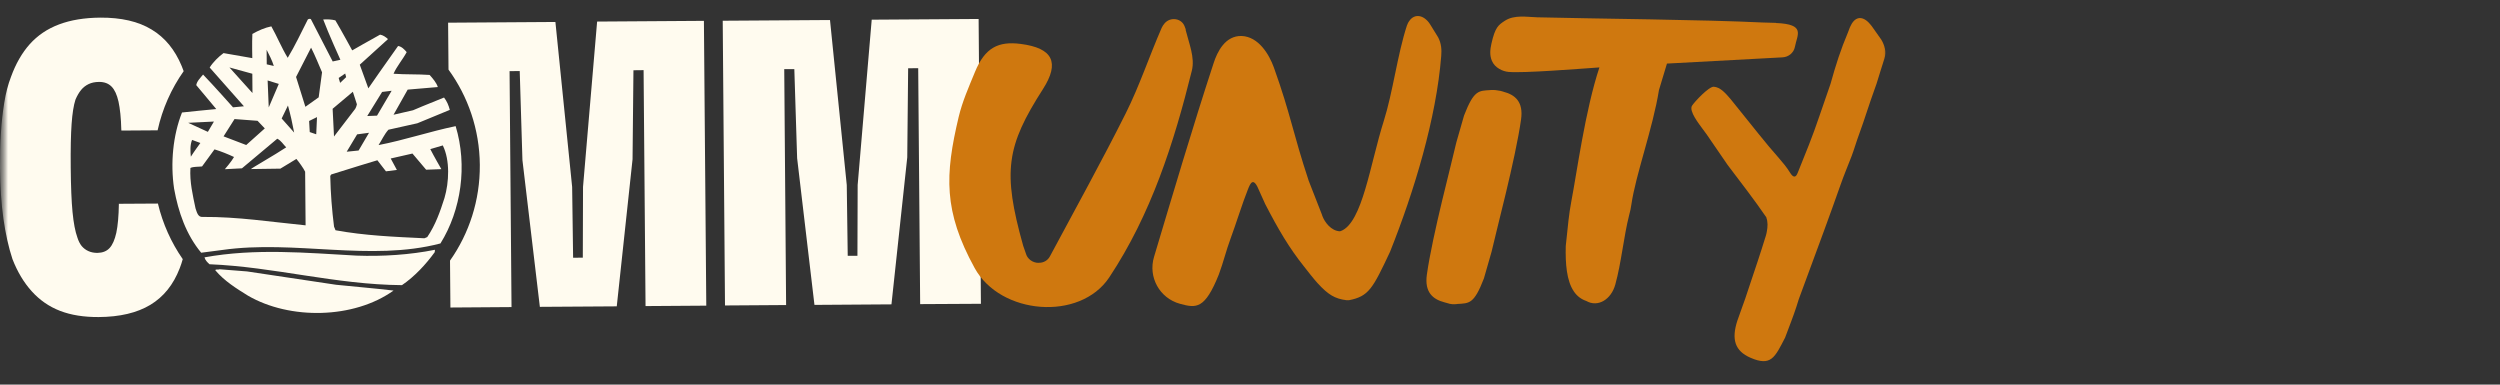 <?xml version="1.0"?>
<svg xmlns="http://www.w3.org/2000/svg" width="156" height="24" viewBox="0 0 156 24" fill="none">
<rect x="0" y="0" width="156" height="24" fill="#333333" stroke="none"/>
<g clip-path="url(#clip0_177_21)">
<mask id="mask0_177_21" style="mask-type:luminance" maskUnits="userSpaceOnUse" x="0" y="0" width="156" height="24">
<path d="M156 0H0V24H156V0Z" fill="white"/>
</mask>
<g mask="url(#mask0_177_21)">
<mask id="mask1_177_21" style="mask-type:alpha" maskUnits="userSpaceOnUse" x="0" y="0" width="118" height="24">
<path d="M118 0H0V23.282H118V0Z" fill="#D9D9D9"/>
</mask>
<g mask="url(#mask1_177_21)">
<path d="M27.127 15.735C26.587 16.483 25.878 17.252 25.082 17.793C20.936 17.761 17.114 16.653 13.073 16.489C12.938 16.367 12.806 16.238 12.76 16.059C15.914 15.483 19.116 15.777 22.243 15.95C23.874 16.011 25.594 15.898 27.141 15.586L27.127 15.735ZM20.937 17.766C22.141 17.891 23.355 17.989 24.557 18.131C22.071 19.909 18.08 19.964 15.475 18.45C14.761 18.008 14 17.537 13.435 16.865C13.464 16.776 13.61 16.849 13.701 16.802L15.421 16.938L20.943 17.765L20.937 17.766ZM20.748 3.838L21.24 3.729C21.24 3.729 20.483 2.063 20.168 1.216C20.435 1.199 20.685 1.21 20.926 1.27C21.301 1.898 21.978 3.144 21.978 3.144C21.978 3.144 23.13 2.482 23.717 2.162C23.898 2.191 24.072 2.309 24.21 2.441L22.45 4.037L22.985 5.512C22.985 5.512 24.222 3.725 24.84 2.87C25.061 2.9 25.242 3.091 25.377 3.254C25.127 3.718 24.748 4.153 24.557 4.602C25.315 4.656 26.069 4.624 26.809 4.676C27.005 4.898 27.232 5.153 27.321 5.432L25.44 5.592L24.556 7.16L25.771 6.881C25.771 6.881 26.717 6.475 27.708 6.086C27.89 6.323 27.995 6.574 28.068 6.857L26.043 7.692L24.236 8.095C23.973 8.394 23.825 8.74 23.622 9.053C25.234 8.742 26.799 8.211 28.432 7.871C29.178 10.329 28.783 13.104 27.484 15.191C23.093 16.34 18.415 14.954 13.871 15.598L12.554 15.77C11.608 14.628 11.127 13.227 10.863 11.77C10.627 10.178 10.793 8.441 11.357 7.02C11.49 6.997 13.495 6.805 13.495 6.805L12.246 5.312C12.29 5.057 12.505 4.862 12.671 4.652C13.322 5.324 14.541 6.698 14.541 6.698L15.222 6.632L13.084 4.214C13.287 3.884 13.642 3.537 13.948 3.313L15.743 3.627C15.743 3.627 15.72 2.659 15.748 2.118C16.115 1.907 16.53 1.725 16.931 1.645C17.291 2.283 17.566 2.972 17.954 3.608C18.408 2.859 18.799 2.021 19.209 1.214C19.254 1.185 19.343 1.15 19.401 1.199L20.758 3.83L20.748 3.838ZM19.408 2.978L18.474 4.802L19.056 6.664L19.886 6.073L20.096 4.511C19.87 3.99 19.657 3.453 19.415 2.982M16.637 3.107L16.645 4.015L17.086 4.116C16.978 3.761 16.8 3.43 16.635 3.101M14.317 4.209L15.754 5.805L15.745 4.601L14.317 4.209ZM21.546 4.584L21.133 4.864L21.224 5.171L21.599 4.814L21.539 4.58L21.546 4.584ZM16.7 5.016L16.769 6.703L17.397 5.236L16.701 5.021L16.7 5.016ZM24.443 5.663L23.844 5.737L22.915 7.241L23.526 7.216L24.442 5.658L24.443 5.663ZM20.756 6.788L20.842 8.518L22.117 6.855C22.23 6.733 22.271 6.508 22.271 6.508L22.018 5.726L20.756 6.788ZM17.968 6.585L17.576 7.394L18.355 8.272C18.247 7.691 18.122 7.137 17.97 6.591M19.781 7.307L19.289 7.549L19.328 8.241L19.733 8.38L19.781 7.307ZM14.636 7.427L13.95 8.509L15.364 9.049L16.523 8.013L16.072 7.538L14.63 7.429L14.636 7.427ZM11.742 7.663L12.971 8.228L13.349 7.585L11.742 7.663ZM22.281 8.39L21.634 9.467L22.377 9.392L23.027 8.285L22.279 8.385L22.281 8.39ZM17.305 8.653L15.097 10.504L14.031 10.558C14.031 10.558 14.459 10.065 14.603 9.796C14.217 9.617 13.784 9.439 13.385 9.321L12.608 10.386C12.356 10.416 12.078 10.389 11.882 10.48C11.83 11.358 12.03 12.182 12.201 13.002C12.277 13.209 12.341 13.569 12.649 13.536C14.844 13.521 16.902 13.848 19.069 14.061L19.041 10.716C18.937 10.493 18.644 10.093 18.495 9.917L17.496 10.523L15.662 10.549C15.648 10.518 17.165 9.657 17.859 9.194C17.665 9 17.544 8.776 17.306 8.658M11.987 8.731C11.856 9.031 11.874 9.461 11.909 9.777C12.085 9.494 12.503 8.922 12.503 8.922L11.987 8.731ZM27.633 9.074L26.85 9.305C27.06 9.721 27.54 10.554 27.54 10.554L26.591 10.59L25.737 9.581C25.323 9.676 24.38 9.89 24.38 9.89L24.765 10.603L24.084 10.691L23.548 10C23.548 10 21.614 10.58 20.666 10.888L20.608 10.979C20.63 12.052 20.713 13.115 20.844 14.142L20.936 14.368C22.747 14.701 24.567 14.777 26.483 14.868L26.66 14.794C27.171 14.042 27.465 13.206 27.736 12.353C28.026 11.368 28.086 10.007 27.636 9.085" fill="#FFFBEF"/>
<path d="M7.418 12.721C7.406 13.484 7.352 14.084 7.258 14.526C7.158 14.969 7.02 15.283 6.834 15.482C6.648 15.68 6.396 15.774 6.08 15.781C5.878 15.78 5.69 15.748 5.52 15.67C5.352 15.597 5.214 15.488 5.099 15.355C4.99 15.221 4.898 15.042 4.829 14.821C4.694 14.45 4.592 13.92 4.526 13.235C4.46 12.551 4.424 11.626 4.413 10.458C4.401 9.289 4.422 8.379 4.468 7.729C4.515 7.079 4.593 6.572 4.709 6.217C4.81 5.982 4.925 5.779 5.057 5.617C5.189 5.456 5.348 5.333 5.533 5.245C5.718 5.157 5.937 5.112 6.185 5.112C6.508 5.11 6.764 5.206 6.958 5.4C7.152 5.593 7.295 5.904 7.394 6.337C7.488 6.771 7.553 7.357 7.57 8.101L7.579 8.133L7.568 8.136L7.571 8.147L9.835 8.132C10.13 6.785 10.691 5.533 11.461 4.441C11.421 4.33 11.383 4.229 11.339 4.125C10.915 3.103 10.293 2.342 9.461 1.843C8.632 1.337 7.56 1.092 6.246 1.1C5.267 1.109 4.414 1.248 3.683 1.524C2.951 1.799 2.347 2.21 1.858 2.754C1.374 3.296 0.983 3.977 0.686 4.796C0.502 5.272 0.362 5.807 0.267 6.4C0.171 6.993 0.097 7.627 0.057 8.304C0.012 8.983 -0.003 9.712 0 10.488C0.012 11.656 0.081 12.711 0.214 13.657C0.349 14.608 0.539 15.441 0.778 16.168C1.085 16.959 1.488 17.632 1.981 18.177C2.473 18.723 3.063 19.134 3.748 19.398C4.433 19.662 5.24 19.79 6.161 19.784C7.475 19.776 8.547 19.523 9.377 19.025C10.207 18.526 10.819 17.765 11.214 16.741C11.284 16.561 11.35 16.37 11.403 16.171C10.687 15.138 10.155 13.964 9.854 12.702L7.388 12.717L7.418 12.721Z" fill="#FFFBEF"/>
<path d="M37.26 1.35L36.381 11.661L36.367 16.078L35.762 16.083L35.702 11.668L34.657 1.371L27.962 1.416L27.987 4.344C29.201 6.014 29.924 8.066 29.941 10.289C29.957 12.512 29.269 14.574 28.081 16.261L28.106 19.189L31.919 19.162L31.797 4.44L32.431 4.433L32.6 9.992L33.687 19.147L38.486 19.116L39.471 9.942L39.527 4.384L40.16 4.377L40.282 19.099L44.072 19.073L43.924 1.301L37.253 1.346L37.26 1.35Z" fill="#FFFBEF"/>
<path d="M45.24 19.061L45.098 1.294L51.792 1.25L52.838 11.546L52.898 15.962L53.504 15.962L53.518 11.545L54.395 1.228L61.066 1.184L61.209 18.956L57.418 18.977L57.296 4.255L56.668 4.26L56.613 9.819L55.627 18.992L50.822 19.025L49.741 9.869L49.566 4.312L48.937 4.312L49.053 19.035L45.24 19.061Z" fill="#FFFBEF"/>
<path d="M93.805 5.719C93.748 5.699 93.686 5.685 93.631 5.671C93.43 5.63 93.233 5.605 93.034 5.616C93.034 5.616 93.023 5.619 93.018 5.62C92.268 5.668 91.975 5.605 91.355 7.214L90.877 8.88C90.587 10.179 89.392 14.627 89.037 17.132C88.879 18.245 89.417 18.68 90.147 18.869C90.204 18.89 90.265 18.903 90.321 18.917C90.518 18.988 90.723 18.999 90.918 18.972C90.918 18.972 90.928 18.969 90.934 18.968C91.683 18.92 91.977 18.983 92.596 17.374L93.074 15.708C93.364 14.409 94.559 9.96 94.914 7.456C95.073 6.343 94.534 5.907 93.799 5.72" fill="#CF780F"/>
<path d="M73.996 1.844C73.996 1.844 73.934 1.675 73.922 1.649C73.731 1.13 73.032 1.037 72.672 1.455C72.597 1.544 72.534 1.636 72.49 1.734C71.719 3.498 71.112 5.337 70.255 7.054C68.744 10.071 67.107 13.021 65.512 16.002C65.376 16.257 65.103 16.409 64.817 16.396L64.79 16.403C64.418 16.394 64.106 16.144 64.019 15.83C63.997 15.743 63.867 15.417 63.845 15.33C62.545 10.695 62.803 9.115 65.081 5.558C66.144 3.898 65.694 2.999 63.7 2.742C62.303 2.558 61.462 2.971 60.841 4.483C60.432 5.476 60.052 6.333 59.821 7.298C58.959 10.93 58.872 13.179 60.815 16.72C62.421 19.652 67.391 20.058 69.218 17.308C71.826 13.376 73.249 8.938 74.371 4.409C74.573 3.598 74.201 2.737 73.979 1.849" fill="#CF780F"/>
<path d="M82.498 13.431C82.655 13.884 83.078 14.407 83.604 14.433C83.627 14.433 83.653 14.421 83.674 14.415C85.018 13.895 85.5 10.221 86.342 7.568C86.922 5.737 87.194 3.423 87.792 1.592C87.801 1.561 87.821 1.527 87.835 1.494C87.844 1.48 87.846 1.468 87.849 1.456C87.875 1.403 87.908 1.348 87.947 1.297C88.263 0.845 88.833 0.906 89.228 1.5L89.741 2.331C89.935 2.704 89.968 3.078 89.932 3.499C89.627 7.371 88.254 11.912 86.741 15.706C85.655 18.016 85.413 18.49 84.177 18.733C84.069 18.738 84.062 18.734 84.021 18.733C83.305 18.64 82.894 18.409 82.212 17.663C81.979 17.41 81.592 16.912 81.385 16.647C80.442 15.469 79.764 14.31 78.949 12.734C78.829 12.446 78.682 12.165 78.588 11.934C78.205 10.96 78.02 11.454 77.878 11.798C77.532 12.653 77.1 14.052 76.779 14.912C76.509 15.637 76.352 16.327 76.055 17.128C75.18 19.314 74.64 19.233 73.627 18.955C72.361 18.608 71.632 17.295 72.011 16.031C73.208 12.04 74.408 7.972 75.728 3.944C75.963 3.216 76.457 2.219 77.48 2.245C78.536 2.292 79.194 3.392 79.491 4.214C80.558 7.199 80.665 8.267 81.663 11.28L82.505 13.435L82.498 13.431Z" fill="#CF780F"/>
<path d="M110.828 1.428C110.518 1.415 110.224 1.415 109.996 1.404C106.268 1.223 99.653 1.172 95.919 1.08C95.273 1.06 94.49 0.909 93.898 1.299C93.508 1.556 93.295 1.692 93.064 2.726C92.984 3.089 92.943 3.448 93.099 3.807C93.284 4.235 93.774 4.457 94.128 4.487C95.061 4.572 98.482 4.298 99.804 4.207C98.914 6.878 98.388 10.829 98.052 12.557C97.975 12.954 97.921 13.351 97.874 13.751L97.703 15.355C97.676 16.464 97.757 17.522 98.211 18.188C98.398 18.465 98.651 18.666 98.987 18.782C98.987 18.782 98.987 18.782 98.994 18.786C99.709 19.188 100.535 18.696 100.795 17.754C101.175 16.38 101.311 14.796 101.663 13.406C101.719 13.195 101.77 12.99 101.796 12.775C102.062 10.914 103.139 8.004 103.519 5.621L104.018 3.967C106.425 3.833 108.833 3.705 111.236 3.578C111.611 3.557 111.934 3.288 112.002 2.923C112.147 2.16 112.695 1.509 110.818 1.436" fill="#CF780F"/>
<path d="M110.229 13.576C109.462 12.452 108.62 11.375 107.797 10.283C107.728 10.196 106.564 8.472 106.496 8.386C106.407 8.264 106.319 8.147 106.23 8.025C106.041 7.761 105.374 6.935 105.581 6.598C105.733 6.356 106.634 5.392 106.939 5.412C107.351 5.445 107.646 5.787 107.991 6.185C108.032 6.232 109.694 8.297 109.729 8.346C110.121 8.837 110.595 9.405 111.009 9.872C111.254 10.151 111.49 10.438 111.686 10.753C111.835 10.998 112.02 11.177 112.167 10.809C112.664 9.573 113.093 8.546 113.528 7.251C113.676 6.818 113.954 6.01 114.223 5.239C114.562 4.021 114.864 3.084 115.32 2.004L115.43 1.715C115.474 1.64 115.507 1.544 115.557 1.467C115.873 0.968 116.336 1.017 116.792 1.624L117.389 2.468C117.613 2.845 117.714 3.237 117.592 3.639C117.432 4.162 117.309 4.513 117.101 5.21C116.495 6.897 116.396 7.317 116.039 8.291C115.838 8.83 115.696 9.336 115.541 9.741C115.228 10.547 115.068 10.913 114.848 11.538C114.171 13.464 113.468 15.356 112.766 17.254C112.592 17.722 112.42 18.196 112.246 18.664C112.235 18.69 112.113 19.092 112.103 19.118C111.88 19.802 111.684 20.276 111.391 21.065C110.751 22.303 110.518 22.879 109.239 22.327C108.253 21.903 108.037 21.176 108.406 20.025C108.518 19.677 108.796 18.962 108.909 18.614C108.994 18.36 109.078 18.106 109.163 17.852C109.509 16.818 109.861 15.782 110.181 14.736C110.21 14.648 110.233 14.555 110.248 14.458C110.31 14.158 110.318 13.831 110.219 13.579" fill="#CF780F"/>
</g>
</g>
</g>
<defs>
<clipPath id="clip0_177_21">
<rect width="156" height="24" fill="white"/>
</clipPath>
</defs>
</svg>
